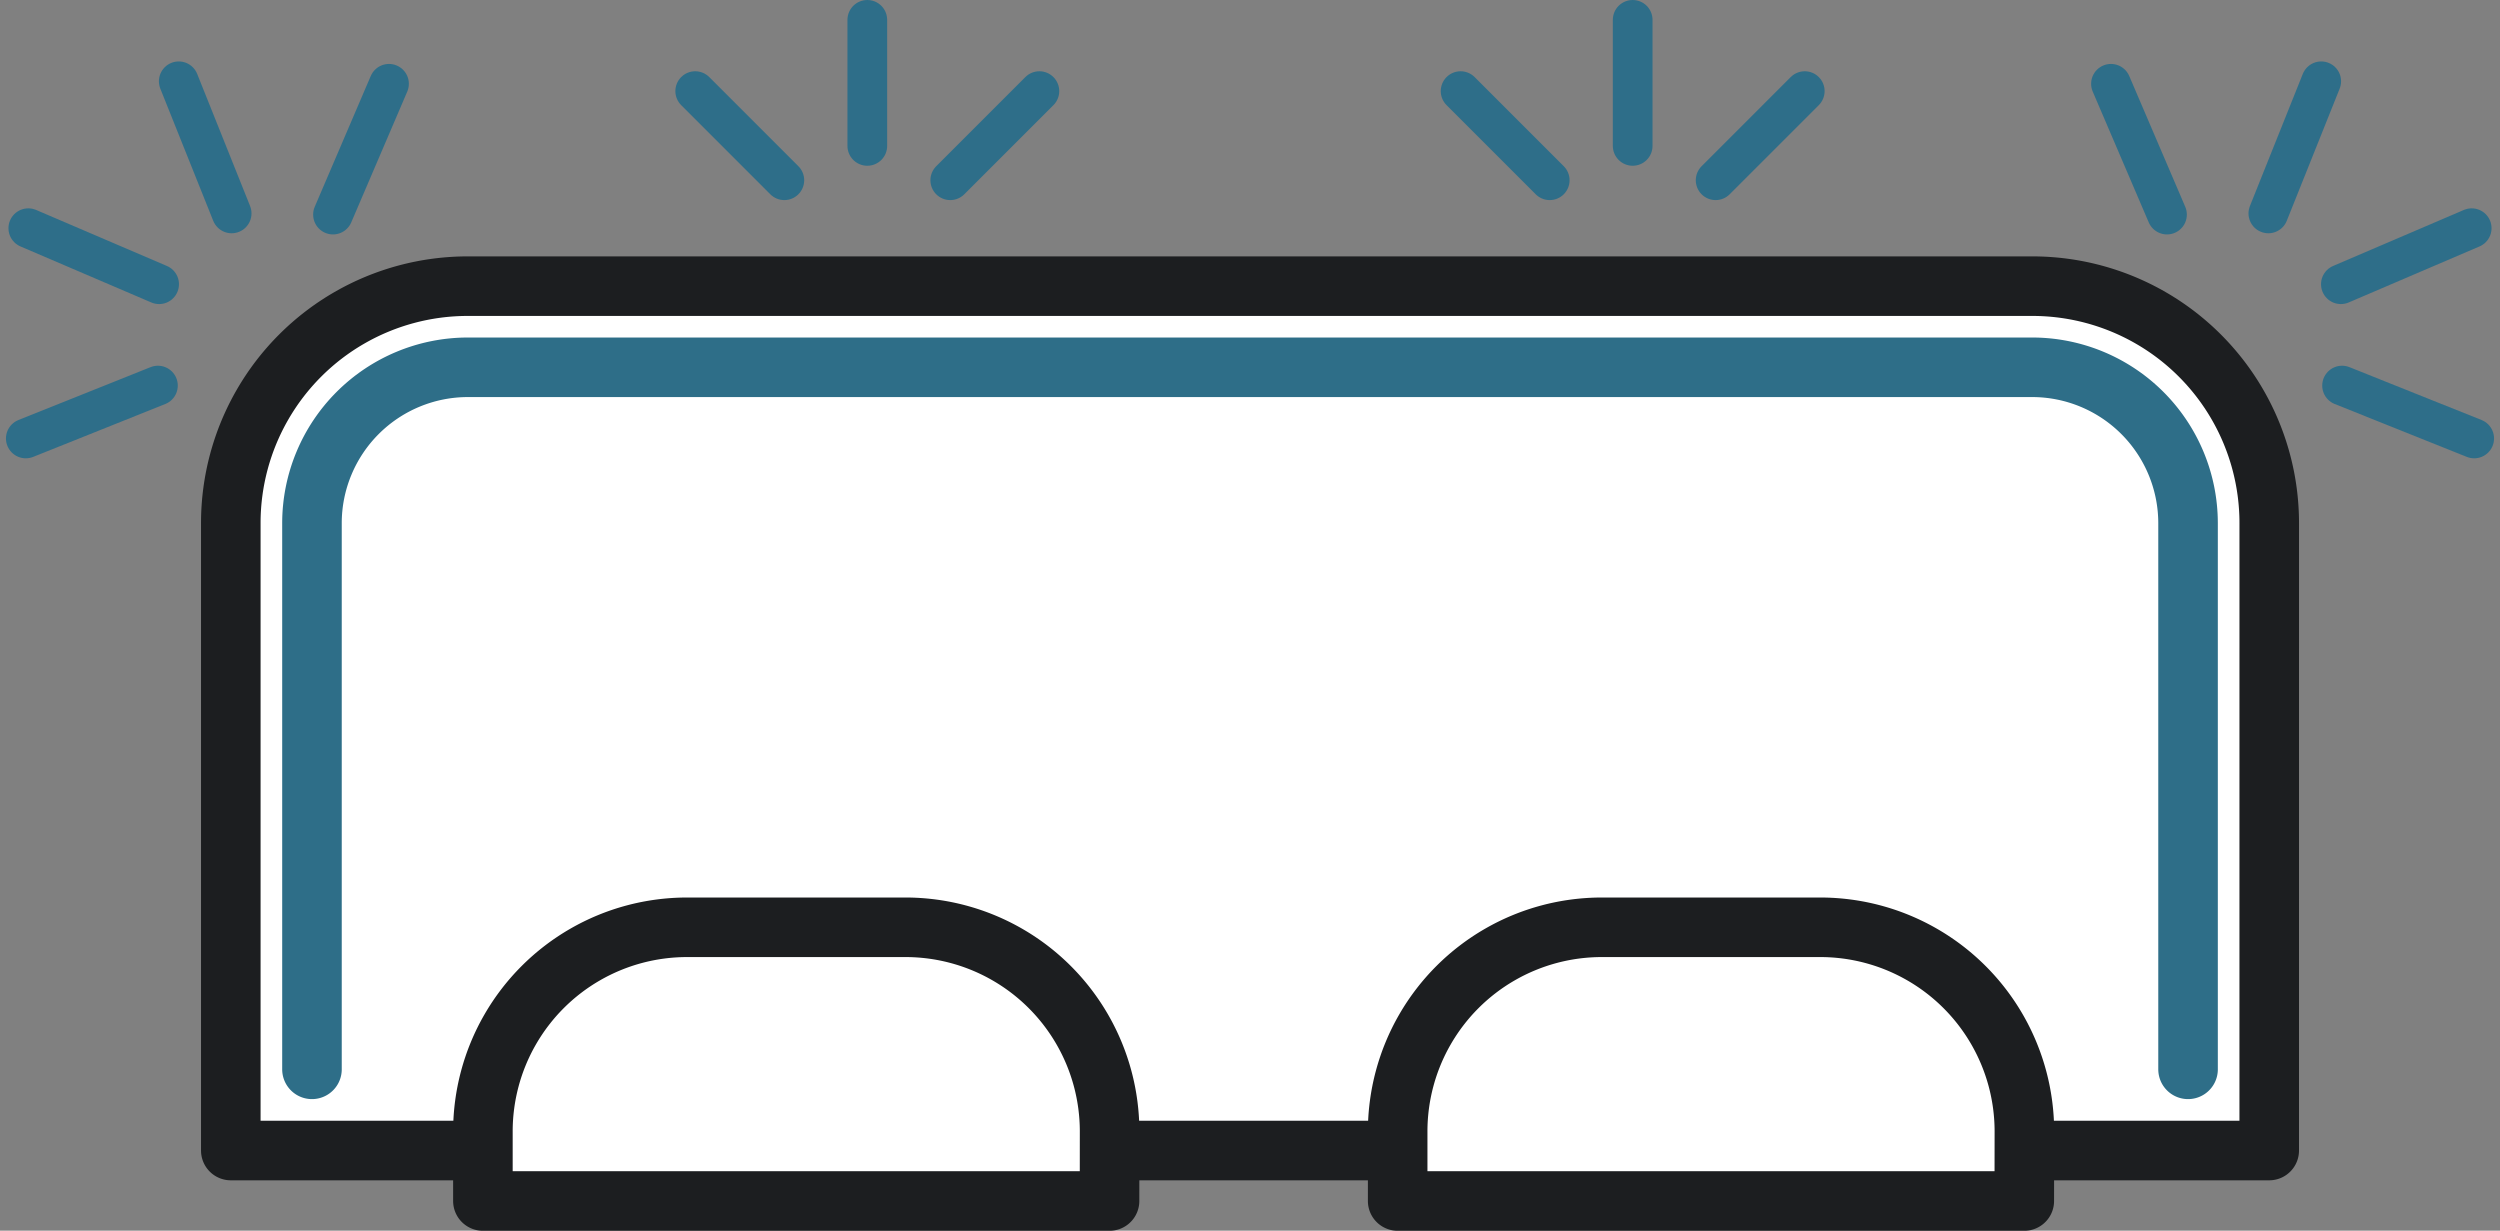 <svg xmlns="http://www.w3.org/2000/svg" width="125.942" height="61.998" viewBox="0 0 125.942 61.998"><rect x="0" y="0" width="125.942" height="61.998" fill="#808080" stroke="none"/><g id="Grupo_890" data-name="Grupo 890" transform="translate(-769.589 -6034.09)"><path id="Caminho_1077" data-name="Caminho 1077" d="M1775.524,8211.138H1672.835v-31.609a11.935,11.935,0,0,1,11.936-11.935h78.817a11.935,11.935,0,0,1,11.937,11.935Z" transform="translate(-891.619 -2119.088)" fill="#fff"></path><path id="Caminho_1078" data-name="Caminho 1078" d="M1775.524,8211.138H1672.835v-31.609a11.935,11.935,0,0,1,11.936-11.935h78.817a11.935,11.935,0,0,1,11.937,11.935Z" transform="translate(-891.619 -2119.088)" fill="none" stroke="#1c1e20" stroke-linecap="round" stroke-linejoin="round" stroke-width="3"></path><path id="Caminho_1079" data-name="Caminho 1079" d="M1678.471,8208.594v-27.518a7.858,7.858,0,0,1,7.848-7.848h78.816a7.857,7.857,0,0,1,7.847,7.848v27.518" transform="translate(-893.166 -2120.635)" fill="none" stroke="#2e6e88" stroke-linecap="round" stroke-linejoin="round" stroke-width="3"></path><path id="Caminho_1080" data-name="Caminho 1080" d="M1721.91,8225.9h-31.568v-3.5a10.284,10.284,0,0,1,10.284-10.288h11a10.286,10.286,0,0,1,10.287,10.288Z" transform="translate(-896.426 -2131.308)" fill="#fff"></path><path id="Caminho_1081" data-name="Caminho 1081" d="M1721.91,8225.9h-31.568v-3.5a10.284,10.284,0,0,1,10.284-10.288h11a10.286,10.286,0,0,1,10.287,10.288Z" transform="translate(-896.426 -2131.308)" fill="none" stroke="#1c1e20" stroke-linecap="round" stroke-linejoin="round" stroke-width="3"></path><path id="Caminho_1082" data-name="Caminho 1082" d="M1785.428,8225.9h-31.567v-3.5a10.284,10.284,0,0,1,10.285-10.288h11a10.286,10.286,0,0,1,10.287,10.288Z" transform="translate(-913.862 -2131.308)" fill="#fff"></path><path id="Caminho_1083" data-name="Caminho 1083" d="M1785.428,8225.9h-31.567v-3.5a10.284,10.284,0,0,1,10.285-10.288h11a10.286,10.286,0,0,1,10.287,10.288Z" transform="translate(-913.862 -2131.308)" fill="none" stroke="#1c1e20" stroke-linecap="round" stroke-linejoin="round" stroke-width="3"></path><line id="Linha_93" data-name="Linha 93" x1="4.49" y1="4.49" transform="translate(804.612 6038.68)" fill="none" stroke="#2e6e89" stroke-linecap="round" stroke-linejoin="round" stroke-width="2"></line><line id="Linha_94" data-name="Linha 94" y1="4.49" x2="4.49" transform="translate(817.46 6038.68)" fill="none" stroke="#2e6e89" stroke-linecap="round" stroke-linejoin="round" stroke-width="2"></line><line id="Linha_95" data-name="Linha 95" y1="6.35" transform="translate(813.281 6035.09)" fill="none" stroke="#2e6e89" stroke-linecap="round" stroke-linejoin="round" stroke-width="2"></line><line id="Linha_96" data-name="Linha 96" x1="4.49" y1="4.49" transform="translate(843.169 6038.68)" fill="none" stroke="#2e6e89" stroke-linecap="round" stroke-linejoin="round" stroke-width="2"></line><line id="Linha_97" data-name="Linha 97" y1="4.49" x2="4.49" transform="translate(856.017 6038.68)" fill="none" stroke="#2e6e89" stroke-linecap="round" stroke-linejoin="round" stroke-width="2"></line><line id="Linha_98" data-name="Linha 98" y1="6.35" transform="translate(851.838 6035.09)" fill="none" stroke="#2e6e89" stroke-linecap="round" stroke-linejoin="round" stroke-width="2"></line><line id="Linha_99" data-name="Linha 99" y1="6.589" x2="2.822" transform="translate(786.364 6038.311)" fill="none" stroke="#2e6e89" stroke-linecap="round" stroke-linejoin="round" stroke-width="2"></line><line id="Linha_100" data-name="Linha 100" x1="2.665" y1="6.656" transform="translate(778.594 6038.185)" fill="none" stroke="#2e6e89" stroke-linecap="round" stroke-linejoin="round" stroke-width="2"></line><line id="Linha_101" data-name="Linha 101" x1="6.656" y2="2.664" transform="translate(770.889 6053.514)" fill="none" stroke="#2e6e89" stroke-linecap="round" stroke-linejoin="round" stroke-width="2"></line><line id="Linha_102" data-name="Linha 102" x1="6.59" y1="2.822" transform="translate(771.015 6045.586)" fill="none" stroke="#2e6e89" stroke-linecap="round" stroke-linejoin="round" stroke-width="2"></line><line id="Linha_103" data-name="Linha 103" x1="2.822" y1="6.589" transform="translate(875.933 6038.311)" fill="none" stroke="#2e6e89" stroke-linecap="round" stroke-linejoin="round" stroke-width="2"></line><line id="Linha_104" data-name="Linha 104" y1="6.656" x2="2.664" transform="translate(883.861 6038.185)" fill="none" stroke="#2e6e89" stroke-linecap="round" stroke-linejoin="round" stroke-width="2"></line><line id="Linha_105" data-name="Linha 105" x2="6.656" y2="2.664" transform="translate(887.575 6053.514)" fill="none" stroke="#2e6e89" stroke-linecap="round" stroke-linejoin="round" stroke-width="2"></line><line id="Linha_106" data-name="Linha 106" y1="2.822" x2="6.59" transform="translate(887.515 6045.586)" fill="none" stroke="#2e6e89" stroke-linecap="round" stroke-linejoin="round" stroke-width="2"></line></g></svg>